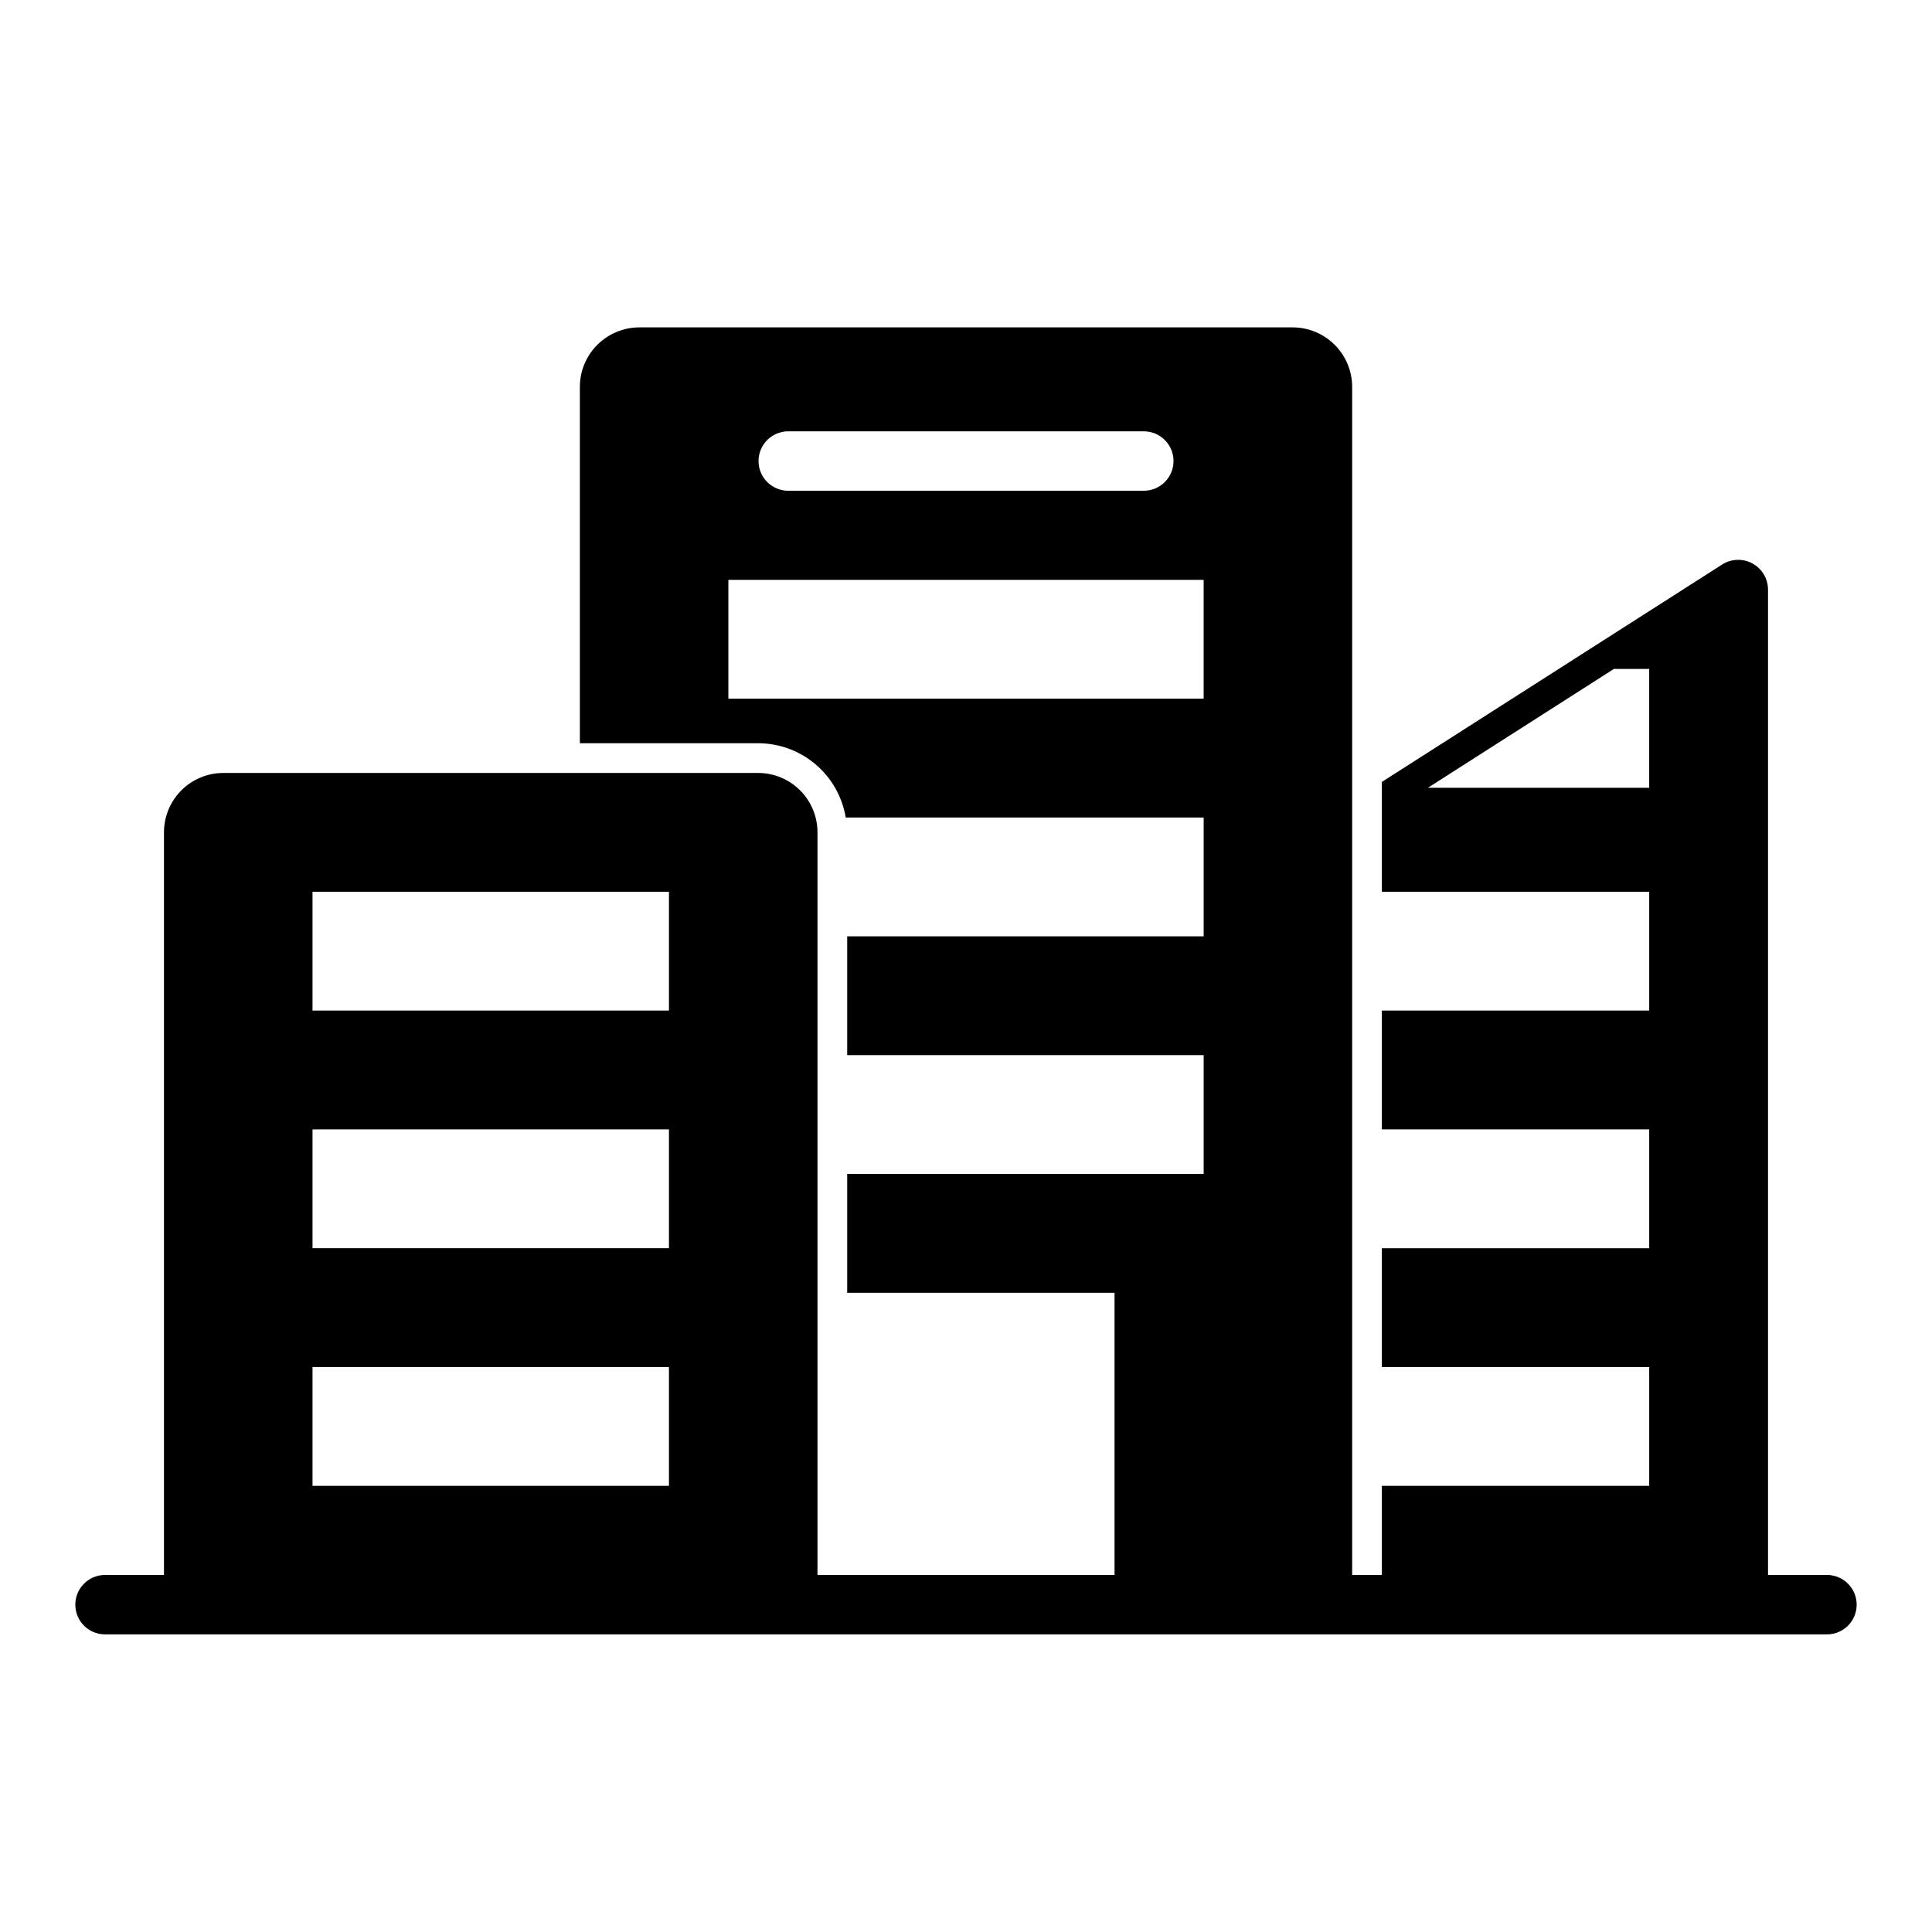 <?xml version="1.0" encoding="UTF-8"?>
<!-- Uploaded to: SVG Repo, www.svgrepo.com, Generator: SVG Repo Mixer Tools -->
<svg fill="#000000" width="800px" height="800px" version="1.1" viewBox="144 144 512 512" xmlns="http://www.w3.org/2000/svg">
 <path d="m628.29 561.38h-15.746v-261.11c-0.004-2.879-1.566-5.531-4.09-6.922-2.519-1.391-5.598-1.305-8.031 0.23-22.395 14.309-67.754 43.281-90.215 57.641v29.109h70.848v31.488l-70.848-0.004v31.488h70.848v31.488h-70.848v31.488h70.848v31.488h-70.848v23.617h-7.871v-314.88c-0.012-4.172-1.676-8.168-4.625-11.117-2.949-2.949-6.949-4.613-11.121-4.625h-173.18c-4.172 0.012-8.168 1.676-11.121 4.625-2.949 2.949-4.609 6.945-4.621 11.117v94.465h47.23c5.574 0 10.969 1.977 15.223 5.582 4.25 3.602 7.086 8.602 8 14.098h94.859v31.488h-94.465v31.488h94.465v31.488h-94.465v31.488h70.848v74.785h-78.723v-196.8c0-4.176-1.656-8.18-4.609-11.133s-6.957-4.609-11.133-4.609h-141.7c-4.176 0-8.18 1.656-11.133 4.609s-4.613 6.957-4.613 11.133v196.8h-15.742c-4.301 0.066-7.754 3.57-7.75 7.871 0 4.301 3.449 7.805 7.75 7.871h456.58c4.297-0.066 7.746-3.57 7.746-7.871 0-4.297-3.449-7.801-7.746-7.871zm-105.88-208.61 49.277-31.488h9.367v31.488zm-169.64-94.465h94.465c4.301 0.066 7.758 3.57 7.758 7.875 0 4.301-3.457 7.805-7.758 7.871h-94.465c-4.301-0.066-7.75-3.57-7.75-7.871s3.449-7.809 7.75-7.875zm-15.742 70.848v-31.484h125.95v31.488zm-110.21 51.172h94.465v31.488l-94.465-0.004zm0 62.977 94.465-0.004v31.488h-94.465zm0 62.977 94.465-0.004v31.488h-94.465z"/>
</svg>